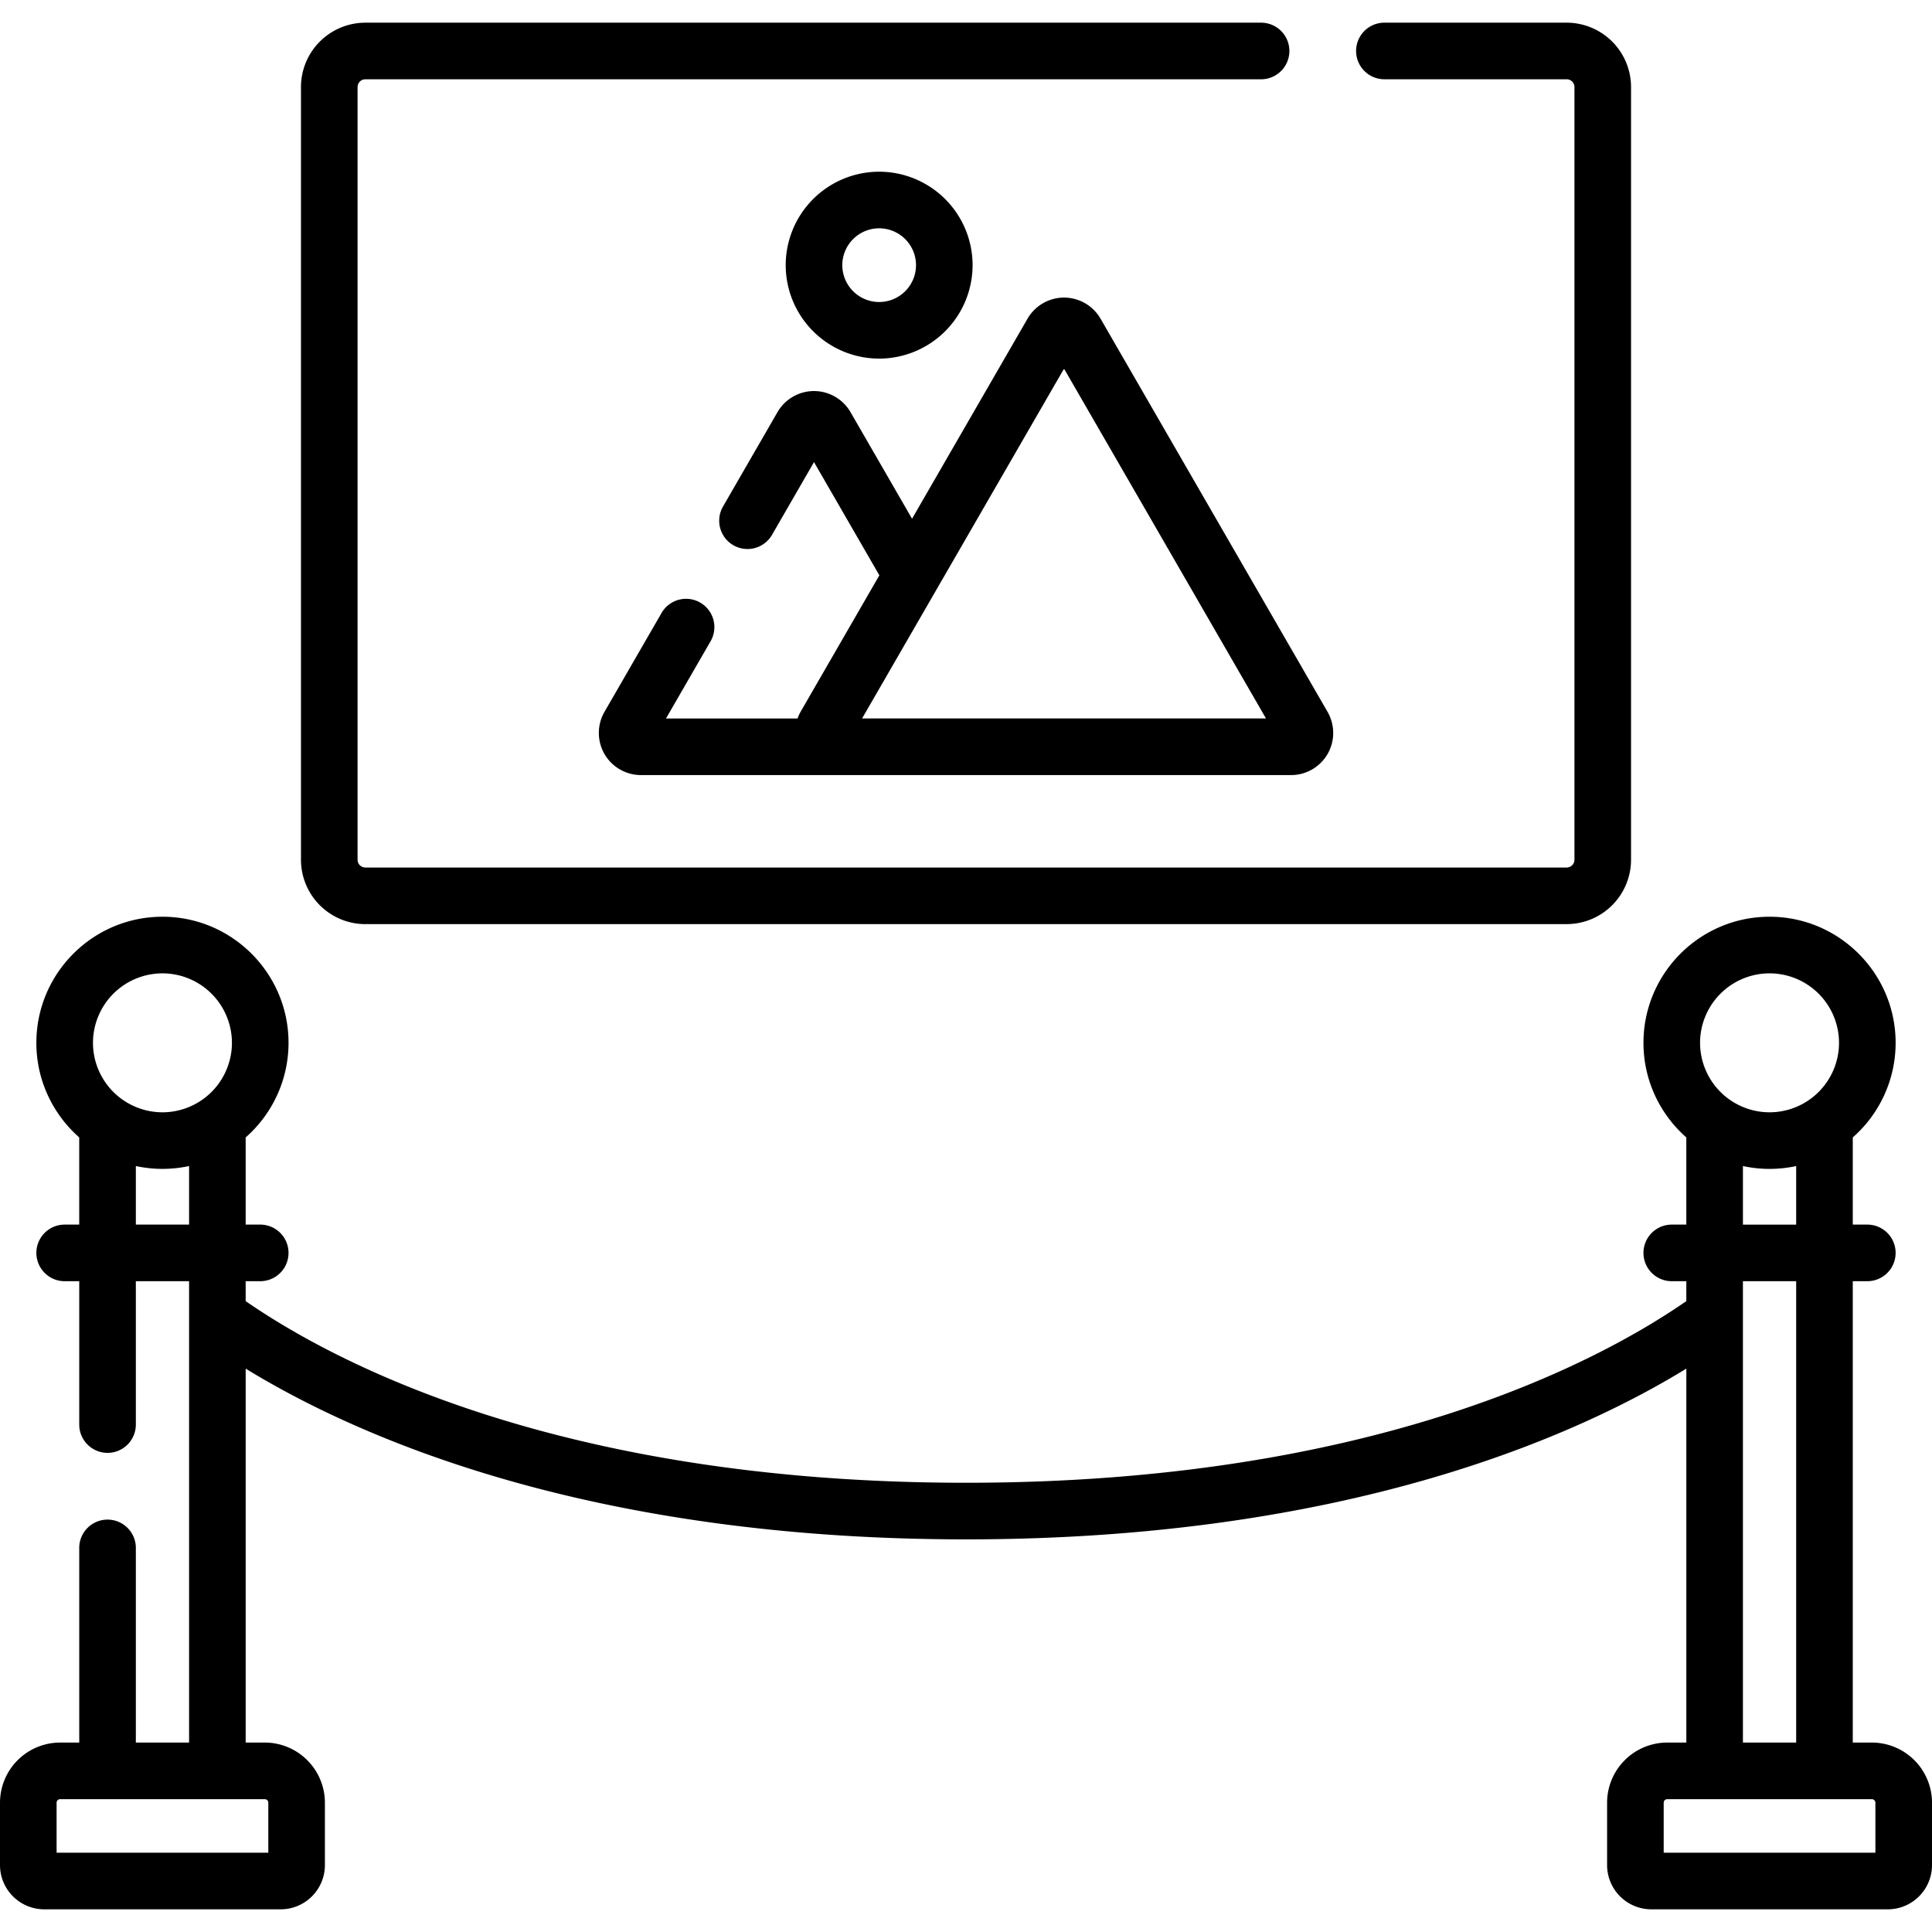 <?xml version="1.0" encoding="UTF-8" standalone="no"?><svg width="128" height="128" fill="none" xmlns="http://www.w3.org/2000/svg"><g clip-path="url(#a)" fill="#000"><path d="M64.437 17.568a6.198 6.198 0 00-6.19-6.192 6.198 6.198 0 00-6.192 6.192 6.198 6.198 0 006.191 6.191 6.198 6.198 0 006.191-6.191zm-8.632 0a2.444 2.444 0 012.441-2.442 2.444 2.444 0 012.442 2.442 2.444 2.444 0 01-2.442 2.441 2.444 2.444 0 01-2.441-2.441z"/><path d="M70.495 19.716c-.994 0-1.92.535-2.417 1.395l-7.653 13.256-4.078-7.064a2.8 2.8 0 00-2.417-1.395 2.8 2.8 0 00-2.418 1.395L47.9 33.561a1.875 1.875 0 103.248 1.875l2.782-4.82 4.33 7.5-5.223 9.048c-.08.14-.144.287-.198.437h-8.715l2.938-5.089a1.875 1.875 0 10-3.247-1.875l-3.768 6.527a2.8 2.8 0 000 2.79 2.799 2.799 0 002.417 1.397h43.074c.994 0 1.92-.535 2.417-1.396a2.8 2.8 0 000-2.791L72.913 21.112a2.799 2.799 0 00-2.418-1.396zM57.115 47.6l13.38-23.176L83.875 47.6h-26.76zM124.014 115.449h-1.263V84.883h.964a1.875 1.875 0 000-3.75h-.964v-5.776a8.334 8.334 0 002.839-6.267c0-4.606-3.747-8.354-8.353-8.354s-8.353 3.748-8.353 8.354c0 2.494 1.1 4.735 2.839 6.267v5.776h-.964a1.875 1.875 0 100 3.75h.964v1.32C105.92 90.223 90.958 98.237 64 98.237s-41.92-8.015-47.724-12.034v-1.32h.965a1.875 1.875 0 100-3.75h-.965v-5.776a8.334 8.334 0 002.84-6.267c0-4.606-3.747-8.354-8.353-8.354s-8.354 3.748-8.354 8.354c0 2.494 1.101 4.735 2.84 6.267v5.776h-.964a1.875 1.875 0 100 3.75h.965v9.498a1.875 1.875 0 003.75 0v-9.498h3.527v30.566H9v-12.896a1.875 1.875 0 10-3.75 0v12.896H3.986A3.99 3.99 0 000 119.435v4.133a2.934 2.934 0 002.93 2.93h15.666a2.934 2.934 0 002.93-2.93v-4.133a3.99 3.99 0 00-3.985-3.986h-1.264V90.675c7.289 4.472 22.557 11.312 47.723 11.312 25.167 0 40.435-6.84 47.724-11.312v24.774h-1.264a3.99 3.99 0 00-3.986 3.986v4.133a2.934 2.934 0 002.931 2.93h15.665a2.934 2.934 0 002.931-2.93v-4.133a3.992 3.992 0 00-3.987-3.986zM10.764 64.487a4.608 4.608 0 014.602 4.603 4.608 4.608 0 01-4.603 4.603A4.608 4.608 0 016.16 69.09a4.608 4.608 0 014.603-4.603zM9 81.133v-3.88a8.35 8.35 0 003.527 0v3.88H9zm8.776 38.302v3.313H3.75v-3.313c0-.13.106-.236.236-.236H17.54c.13 0 .235.106.235.236zm99.461-54.948a4.608 4.608 0 014.603 4.603 4.608 4.608 0 01-4.603 4.603 4.608 4.608 0 01-4.603-4.603 4.608 4.608 0 014.603-4.603zm-1.764 12.767a8.354 8.354 0 003.528 0v3.88h-3.527v-3.88h-.001zm0 7.63h3.528v30.565h-3.528V84.883zm8.777 37.864h-14.026v-3.313c0-.13.106-.236.236-.236h13.554c.13 0 .236.106.236.236v3.313z"/><path d="M24.206 61.225h79.589a4.271 4.271 0 004.266-4.266V5.769a4.271 4.271 0 00-4.266-4.267H91.72a1.875 1.875 0 100 3.75h12.075c.284 0 .516.232.516.516V56.96a.517.517 0 01-.516.516h-79.59a.516.516 0 01-.515-.516V5.77c0-.285.231-.517.515-.517H83.55a1.875 1.875 0 100-3.75H24.205a4.27 4.27 0 00-4.265 4.266V56.96a4.27 4.27 0 004.265 4.266z"/></g><defs><clipPath id="a"><path fill="#fff" d="M0 0H128V128H0z"/></clipPath></defs></svg>